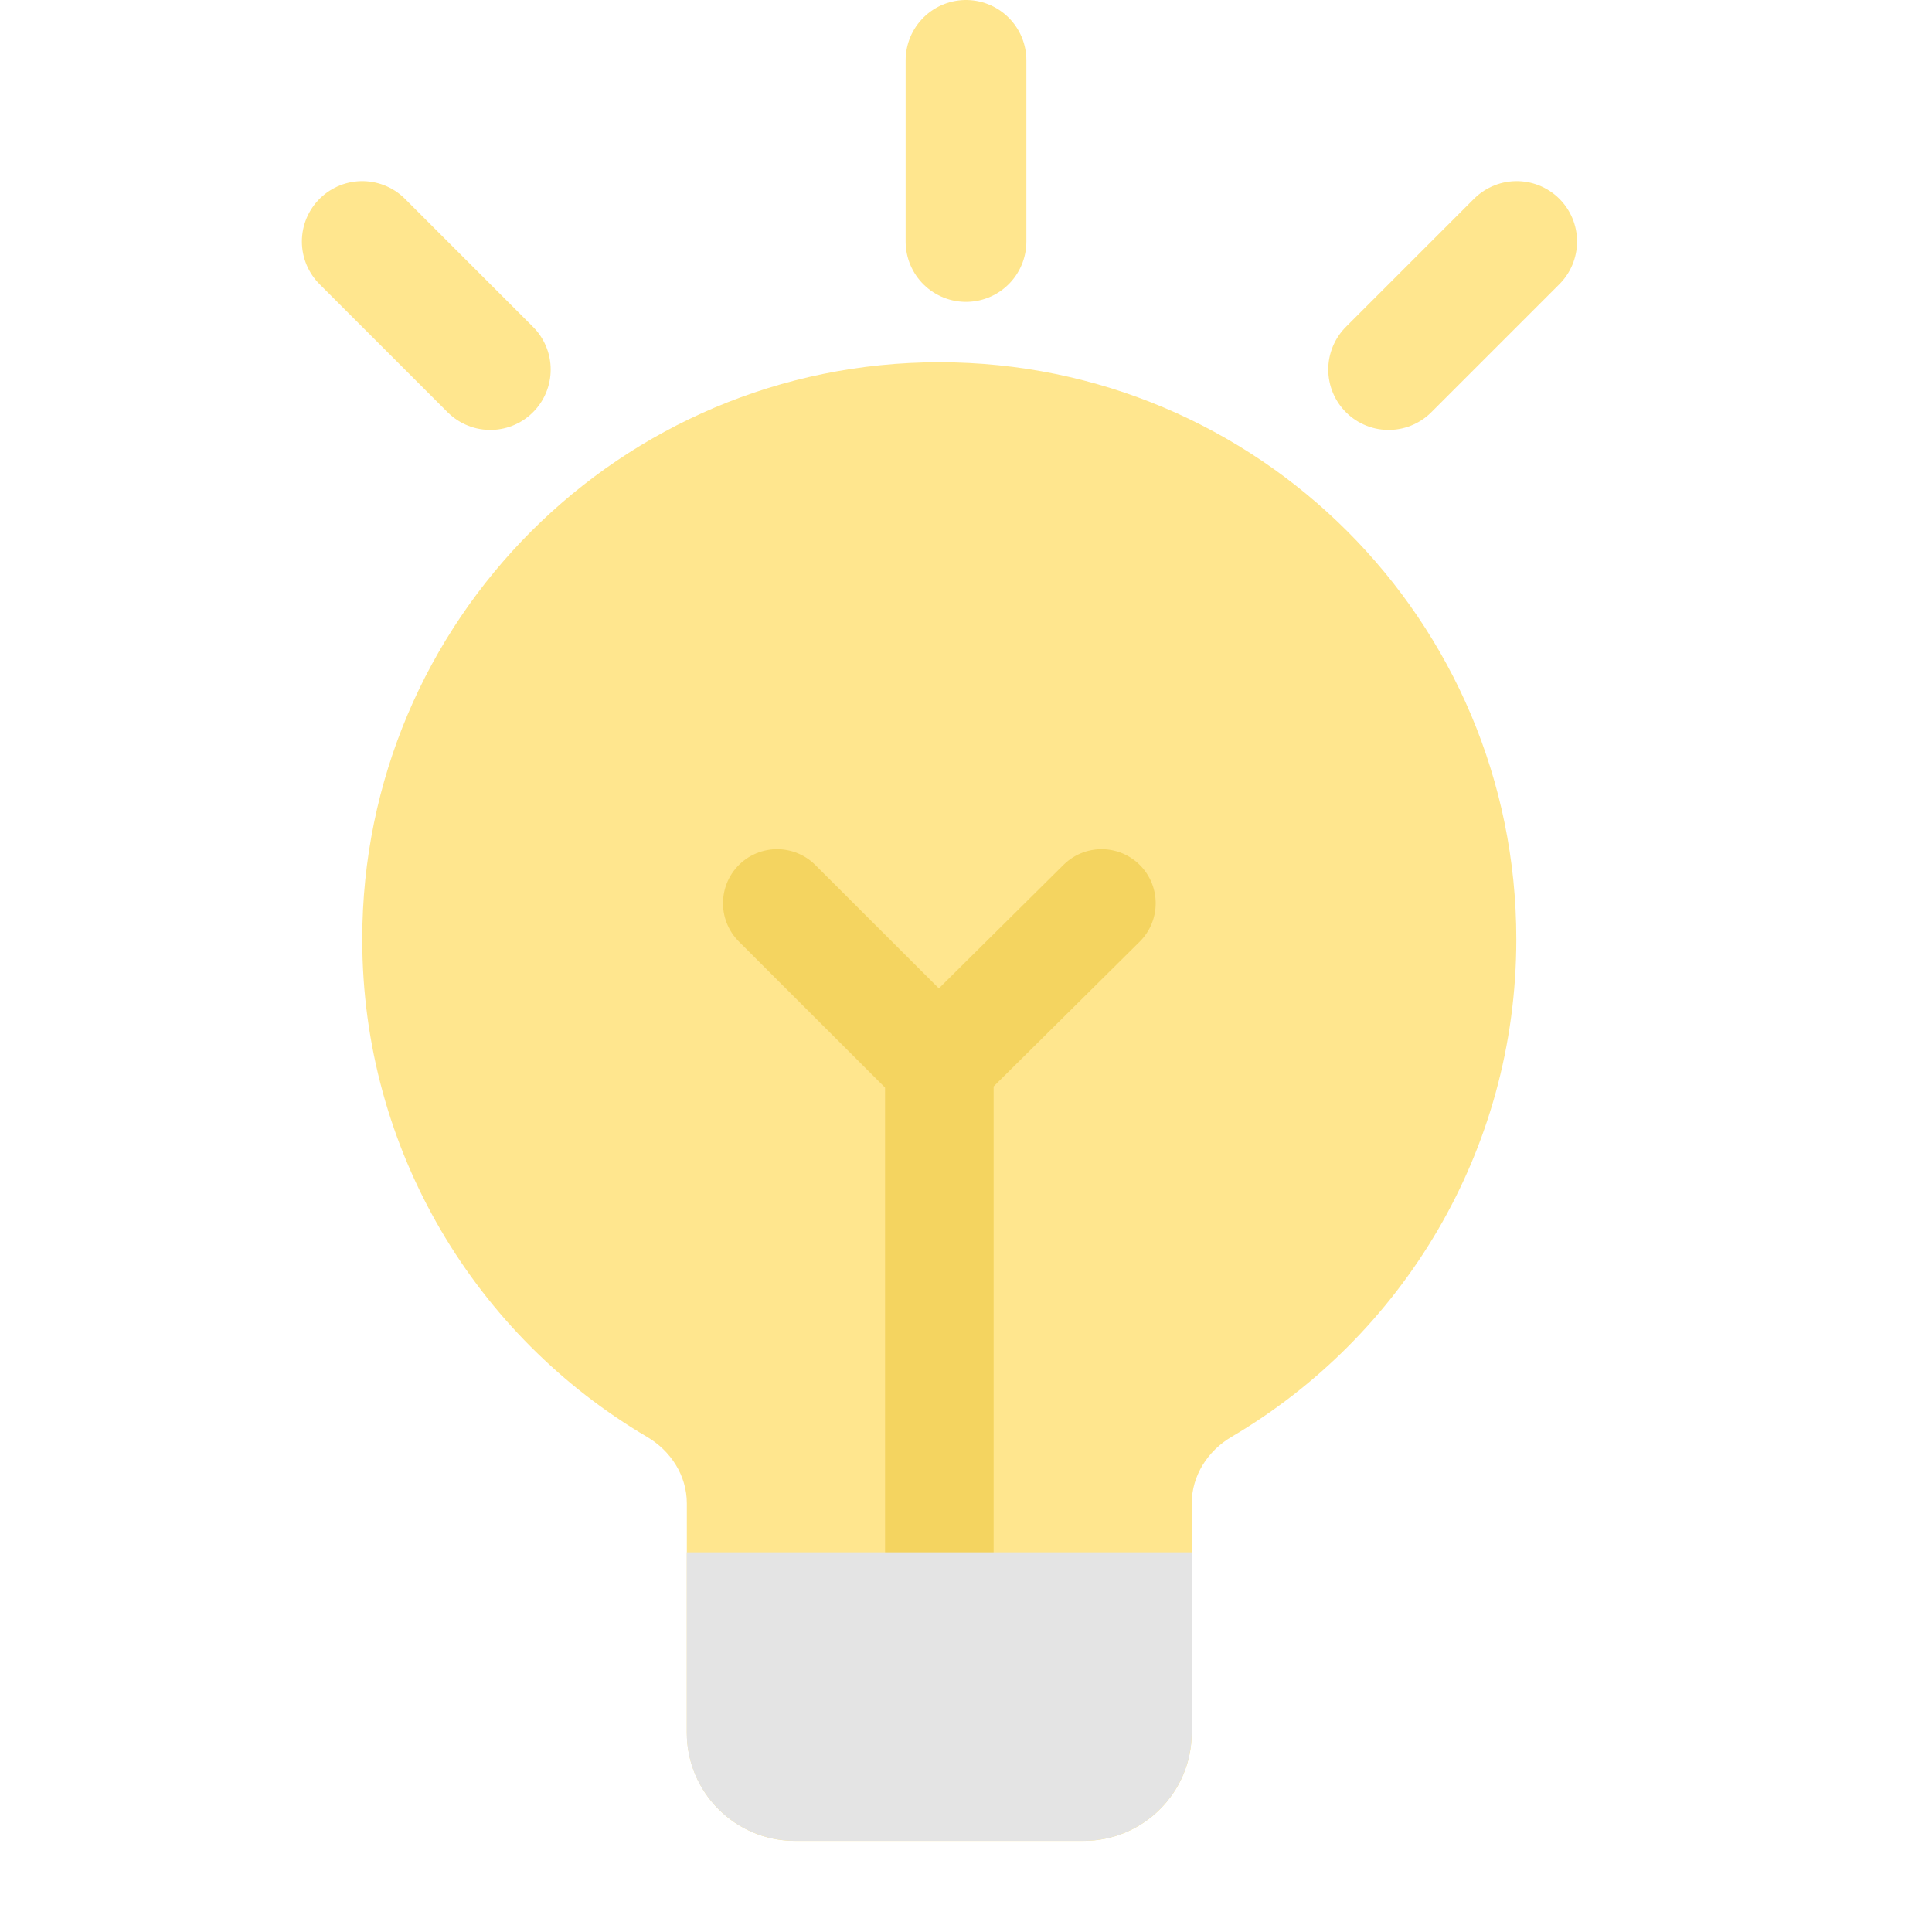 <svg width="32" height="32" viewBox="0 0 32 32" fill="none" xmlns="http://www.w3.org/2000/svg">
<path d="M15.557 6C20.836 6 25.115 10.279 25.115 15.557C25.115 19.07 23.22 22.139 20.396 23.8C20.003 24.031 19.739 24.443 19.739 24.899V28.699C19.739 29.688 18.936 30.491 17.947 30.491H13.168C12.178 30.491 11.376 29.688 11.376 28.699V24.899C11.376 24.443 11.112 24.031 10.718 23.8C7.895 22.139 6 19.07 6 15.557C6 10.279 10.279 6 15.557 6Z" fill="#FFE68E"/>
<path d="M15.559 25.71V17.646L12.871 14.961" stroke="#F4D460" stroke-width="1.792" stroke-linecap="round"/>
<path d="M15.558 25.689V17.625L18.246 14.961" stroke="#F4D460" stroke-width="1.792" stroke-linecap="round"/>
<path d="M11.375 25.711H19.738V28.698C19.738 29.687 18.935 30.49 17.946 30.49H13.167C12.177 30.49 11.375 29.687 11.375 28.698V25.711Z" fill="#E4E4E4"/>
<path d="M16 1V4" stroke="#FFE68E" stroke-width="2" stroke-linecap="round"/>
<path d="M6 4L8.121 6.121" stroke="#FFE68E" stroke-width="2" stroke-linecap="round"/>
<path d="M25.121 4L23 6.121" stroke="#FFE68E" stroke-width="2" stroke-linecap="round"/>
</svg>
